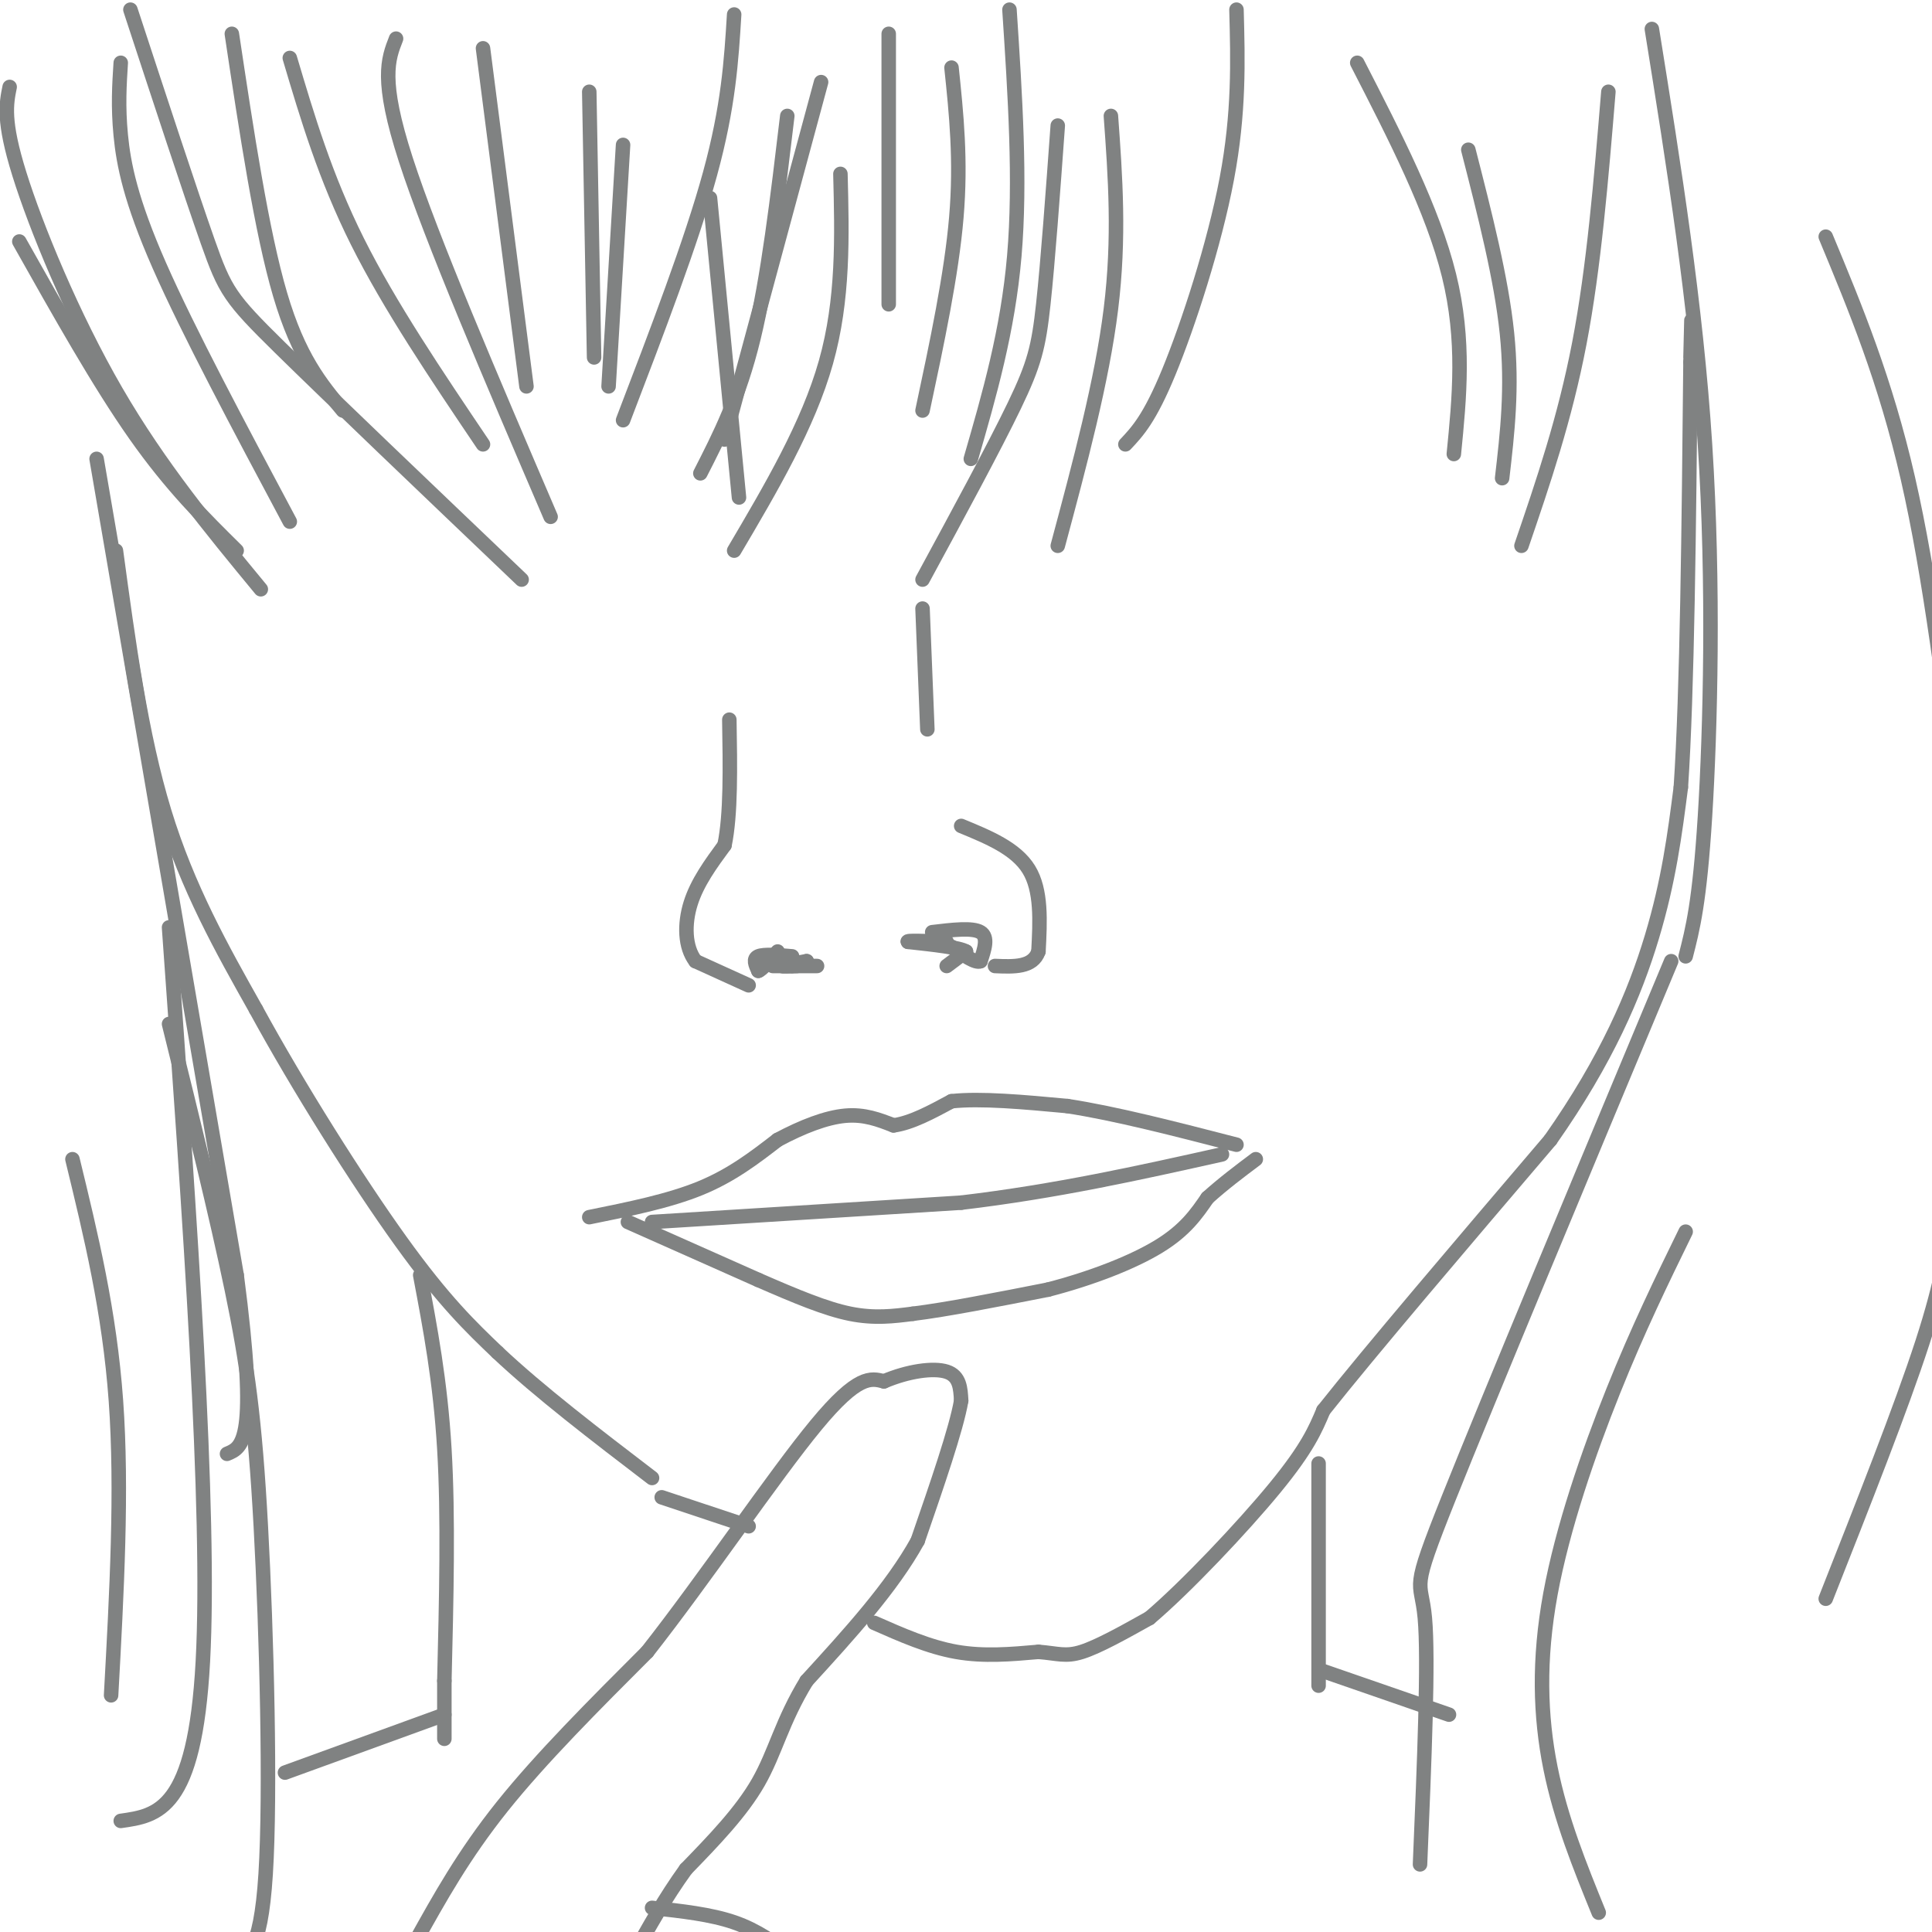<svg viewBox='0 0 400 400' version='1.1' xmlns='http://www.w3.org/2000/svg' xmlns:xlink='http://www.w3.org/1999/xlink'><g fill='none' stroke='rgb(128,130,130)' stroke-width='3' stroke-linecap='round' stroke-linejoin='round'><path d='M86,402c5.000,-9.000 10.000,-18.000 18,-28c8.000,-10.000 19.000,-21.000 30,-32'/><path d='M134,342c11.822,-15.022 26.378,-36.578 35,-47c8.622,-10.422 11.311,-9.711 14,-9'/><path d='M183,286c4.933,-2.111 10.267,-2.889 13,-2c2.733,0.889 2.867,3.444 3,6'/><path d='M199,290c-1.000,5.833 -5.000,17.417 -9,29'/><path d='M190,319c-5.333,9.667 -14.167,19.333 -23,29'/><path d='M167,348c-5.133,8.378 -6.467,14.822 -10,21c-3.533,6.178 -9.267,12.089 -15,18'/><path d='M142,387c-4.333,6.000 -7.667,12.000 -11,18'/><path d='M135,395c6.083,0.667 12.167,1.333 17,3c4.833,1.667 8.417,4.333 12,7'/><path d='M24,114c2.583,19.083 5.167,38.167 10,54c4.833,15.833 11.917,28.417 19,41'/><path d='M53,209c8.733,16.022 21.067,35.578 30,48c8.933,12.422 14.467,17.711 20,23'/><path d='M103,280c8.667,8.167 20.333,17.083 32,26'/><path d='M181,336c5.667,2.500 11.333,5.000 17,6c5.667,1.000 11.333,0.500 17,0'/><path d='M215,342c4.022,0.311 5.578,1.089 9,0c3.422,-1.089 8.711,-4.044 14,-7'/><path d='M238,335c7.511,-6.378 19.289,-18.822 26,-27c6.711,-8.178 8.356,-12.089 10,-16'/><path d='M274,292c9.500,-12.000 28.250,-34.000 47,-56'/><path d='M321,236c11.711,-16.667 17.489,-30.333 21,-42c3.511,-11.667 4.756,-21.333 6,-31'/><path d='M348,163c1.333,-19.833 1.667,-53.917 2,-88'/><path d='M350,75c0.333,-14.833 0.167,-7.917 0,-1'/><path d='M2,18c-0.711,3.511 -1.422,7.022 2,18c3.422,10.978 10.978,29.422 20,45c9.022,15.578 19.511,28.289 30,41'/><path d='M25,13c-0.289,4.511 -0.578,9.022 0,15c0.578,5.978 2.022,13.422 8,27c5.978,13.578 16.489,33.289 27,53'/><path d='M4,50c8.250,14.667 16.500,29.333 24,40c7.500,10.667 14.250,17.333 21,24'/><path d='M48,7c3.083,20.500 6.167,41.000 10,54c3.833,13.000 8.417,18.500 13,24'/><path d='M27,2c6.200,18.889 12.400,37.778 16,48c3.600,10.222 4.600,11.778 15,22c10.400,10.222 30.200,29.111 50,48'/><path d='M60,12c3.667,12.333 7.333,24.667 14,38c6.667,13.333 16.333,27.667 26,42'/><path d='M82,8c-1.667,4.250 -3.333,8.500 2,25c5.333,16.500 17.667,45.250 30,74'/><path d='M100,10c0.000,0.000 9.000,70.000 9,70'/><path d='M122,19c0.000,0.000 1.000,55.000 1,55'/><path d='M129,30c0.000,0.000 -3.000,50.000 -3,50'/><path d='M152,3c-0.583,9.500 -1.167,19.000 -5,33c-3.833,14.000 -10.917,32.500 -18,51'/><path d='M163,24c-2.000,16.833 -4.000,33.667 -7,46c-3.000,12.333 -7.000,20.167 -11,28'/><path d='M170,17c0.000,0.000 -20.000,74.000 -20,74'/><path d='M147,41c0.000,0.000 6.000,62.000 6,62'/><path d='M184,7c0.000,0.000 0.000,56.000 0,56'/><path d='M197,14c1.000,9.583 2.000,19.167 1,31c-1.000,11.833 -4.000,25.917 -7,40'/><path d='M209,2c1.167,17.750 2.333,35.500 1,51c-1.333,15.500 -5.167,28.750 -9,42'/><path d='M256,2c0.289,10.667 0.578,21.333 -2,35c-2.578,13.667 -8.022,30.333 -12,40c-3.978,9.667 -6.489,12.333 -9,15'/><path d='M230,24c0.917,12.583 1.833,25.167 0,40c-1.833,14.833 -6.417,31.917 -11,49'/><path d='M219,26c-1.022,14.089 -2.044,28.178 -3,37c-0.956,8.822 -1.844,12.378 -6,21c-4.156,8.622 -11.578,22.311 -19,36'/><path d='M174,36c0.333,13.000 0.667,26.000 -3,39c-3.667,13.000 -11.333,26.000 -19,39'/><path d='M20,95c0.000,0.000 29.000,169.000 29,169'/><path d='M49,264c4.500,34.333 1.250,35.667 -2,37'/><path d='M35,192c4.333,60.583 8.667,121.167 7,152c-1.667,30.833 -9.333,31.917 -17,33'/><path d='M15,240c3.833,15.750 7.667,31.500 9,50c1.333,18.500 0.167,39.750 -1,61'/><path d='M35,212c4.887,19.738 9.774,39.476 13,55c3.226,15.524 4.792,26.833 6,49c1.208,22.167 2.060,55.190 1,72c-1.060,16.810 -4.030,17.405 -7,18'/><path d='M122,252c8.250,-1.667 16.500,-3.333 23,-6c6.500,-2.667 11.250,-6.333 16,-10'/><path d='M161,236c5.156,-2.756 10.044,-4.644 14,-5c3.956,-0.356 6.978,0.822 10,2'/><path d='M185,233c3.667,-0.500 7.833,-2.750 12,-5'/><path d='M197,228c6.000,-0.667 15.000,0.167 24,1'/><path d='M221,229c9.833,1.500 22.417,4.750 35,8'/><path d='M135,253c0.000,0.000 64.000,-4.000 64,-4'/><path d='M199,249c19.667,-2.333 36.833,-6.167 54,-10'/><path d='M130,253c0.000,0.000 27.000,12.000 27,12'/><path d='M157,265c7.844,3.422 13.956,5.978 19,7c5.044,1.022 9.022,0.511 13,0'/><path d='M189,272c6.833,-0.833 17.417,-2.917 28,-5'/><path d='M217,267c9.022,-2.333 17.578,-5.667 23,-9c5.422,-3.333 7.711,-6.667 10,-10'/><path d='M250,248c3.333,-3.000 6.667,-5.500 10,-8'/><path d='M137,310c0.000,0.000 18.000,6.000 18,6'/><path d='M164,198c-2.917,-0.250 -5.833,-0.500 -7,0c-1.167,0.500 -0.583,1.750 0,3'/><path d='M157,201c0.667,-0.167 2.333,-2.083 4,-4'/><path d='M193,193c4.167,-0.500 8.333,-1.000 10,0c1.667,1.000 0.833,3.500 0,6'/><path d='M203,199c-1.000,0.500 -3.500,-1.250 -6,-3'/><path d='M155,204c0.000,0.000 -11.000,-5.000 -11,-5'/><path d='M144,199c-2.244,-2.911 -2.356,-7.689 -1,-12c1.356,-4.311 4.178,-8.156 7,-12'/><path d='M150,175c1.333,-6.333 1.167,-16.167 1,-26'/><path d='M191,126c0.000,0.000 1.000,25.000 1,25'/><path d='M199,171c5.667,2.333 11.333,4.667 14,9c2.667,4.333 2.333,10.667 2,17'/><path d='M215,197c-1.167,3.333 -5.083,3.167 -9,3'/><path d='M196,200c0.000,0.000 4.000,-3.000 4,-3'/><path d='M200,197c-1.333,-0.833 -6.667,-1.417 -12,-2'/><path d='M188,195c-0.667,-0.333 3.667,-0.167 8,0'/><path d='M160,200c4.083,0.000 8.167,0.000 9,0c0.833,0.000 -1.583,0.000 -4,0'/><path d='M165,200c-1.511,0.044 -3.289,0.156 -3,0c0.289,-0.156 2.644,-0.578 5,-1'/><path d='M167,199c0.333,0.000 -1.333,0.500 -3,1'/><path d='M281,13c7.833,15.250 15.667,30.500 19,44c3.333,13.500 2.167,25.250 1,37'/><path d='M304,31c3.417,13.333 6.833,26.667 8,38c1.167,11.333 0.083,20.667 -1,30'/><path d='M333,19c-1.500,18.167 -3.000,36.333 -6,52c-3.000,15.667 -7.500,28.833 -12,42'/><path d='M342,6c4.556,28.400 9.111,56.800 11,86c1.889,29.200 1.111,59.200 0,77c-1.111,17.800 -2.556,23.400 -4,29'/><path d='M346,199c-18.889,45.222 -37.778,90.444 -46,111c-8.222,20.556 -5.778,16.444 -5,25c0.778,8.556 -0.111,29.778 -1,51'/><path d='M349,255c-4.929,10.089 -9.857,20.179 -15,33c-5.143,12.821 -10.500,28.375 -13,42c-2.500,13.625 -2.143,25.321 0,36c2.143,10.679 6.071,20.339 10,30'/><path d='M378,49c6.167,14.833 12.333,29.667 17,50c4.667,20.333 7.833,46.167 11,72'/><path d='M404,251c-0.833,6.833 -1.667,13.667 -6,27c-4.333,13.333 -12.167,33.167 -20,53'/><path d='M273,303c0.000,0.000 0.000,46.000 0,46'/><path d='M87,264c2.083,11.000 4.167,22.000 5,36c0.833,14.000 0.417,31.000 0,48'/><path d='M92,348c0.000,10.000 0.000,11.000 0,12'/><path d='M92,355c0.000,0.000 -33.000,12.000 -33,12'/><path d='M274,346c0.000,0.000 26.000,9.000 26,9'/></g>
</svg>